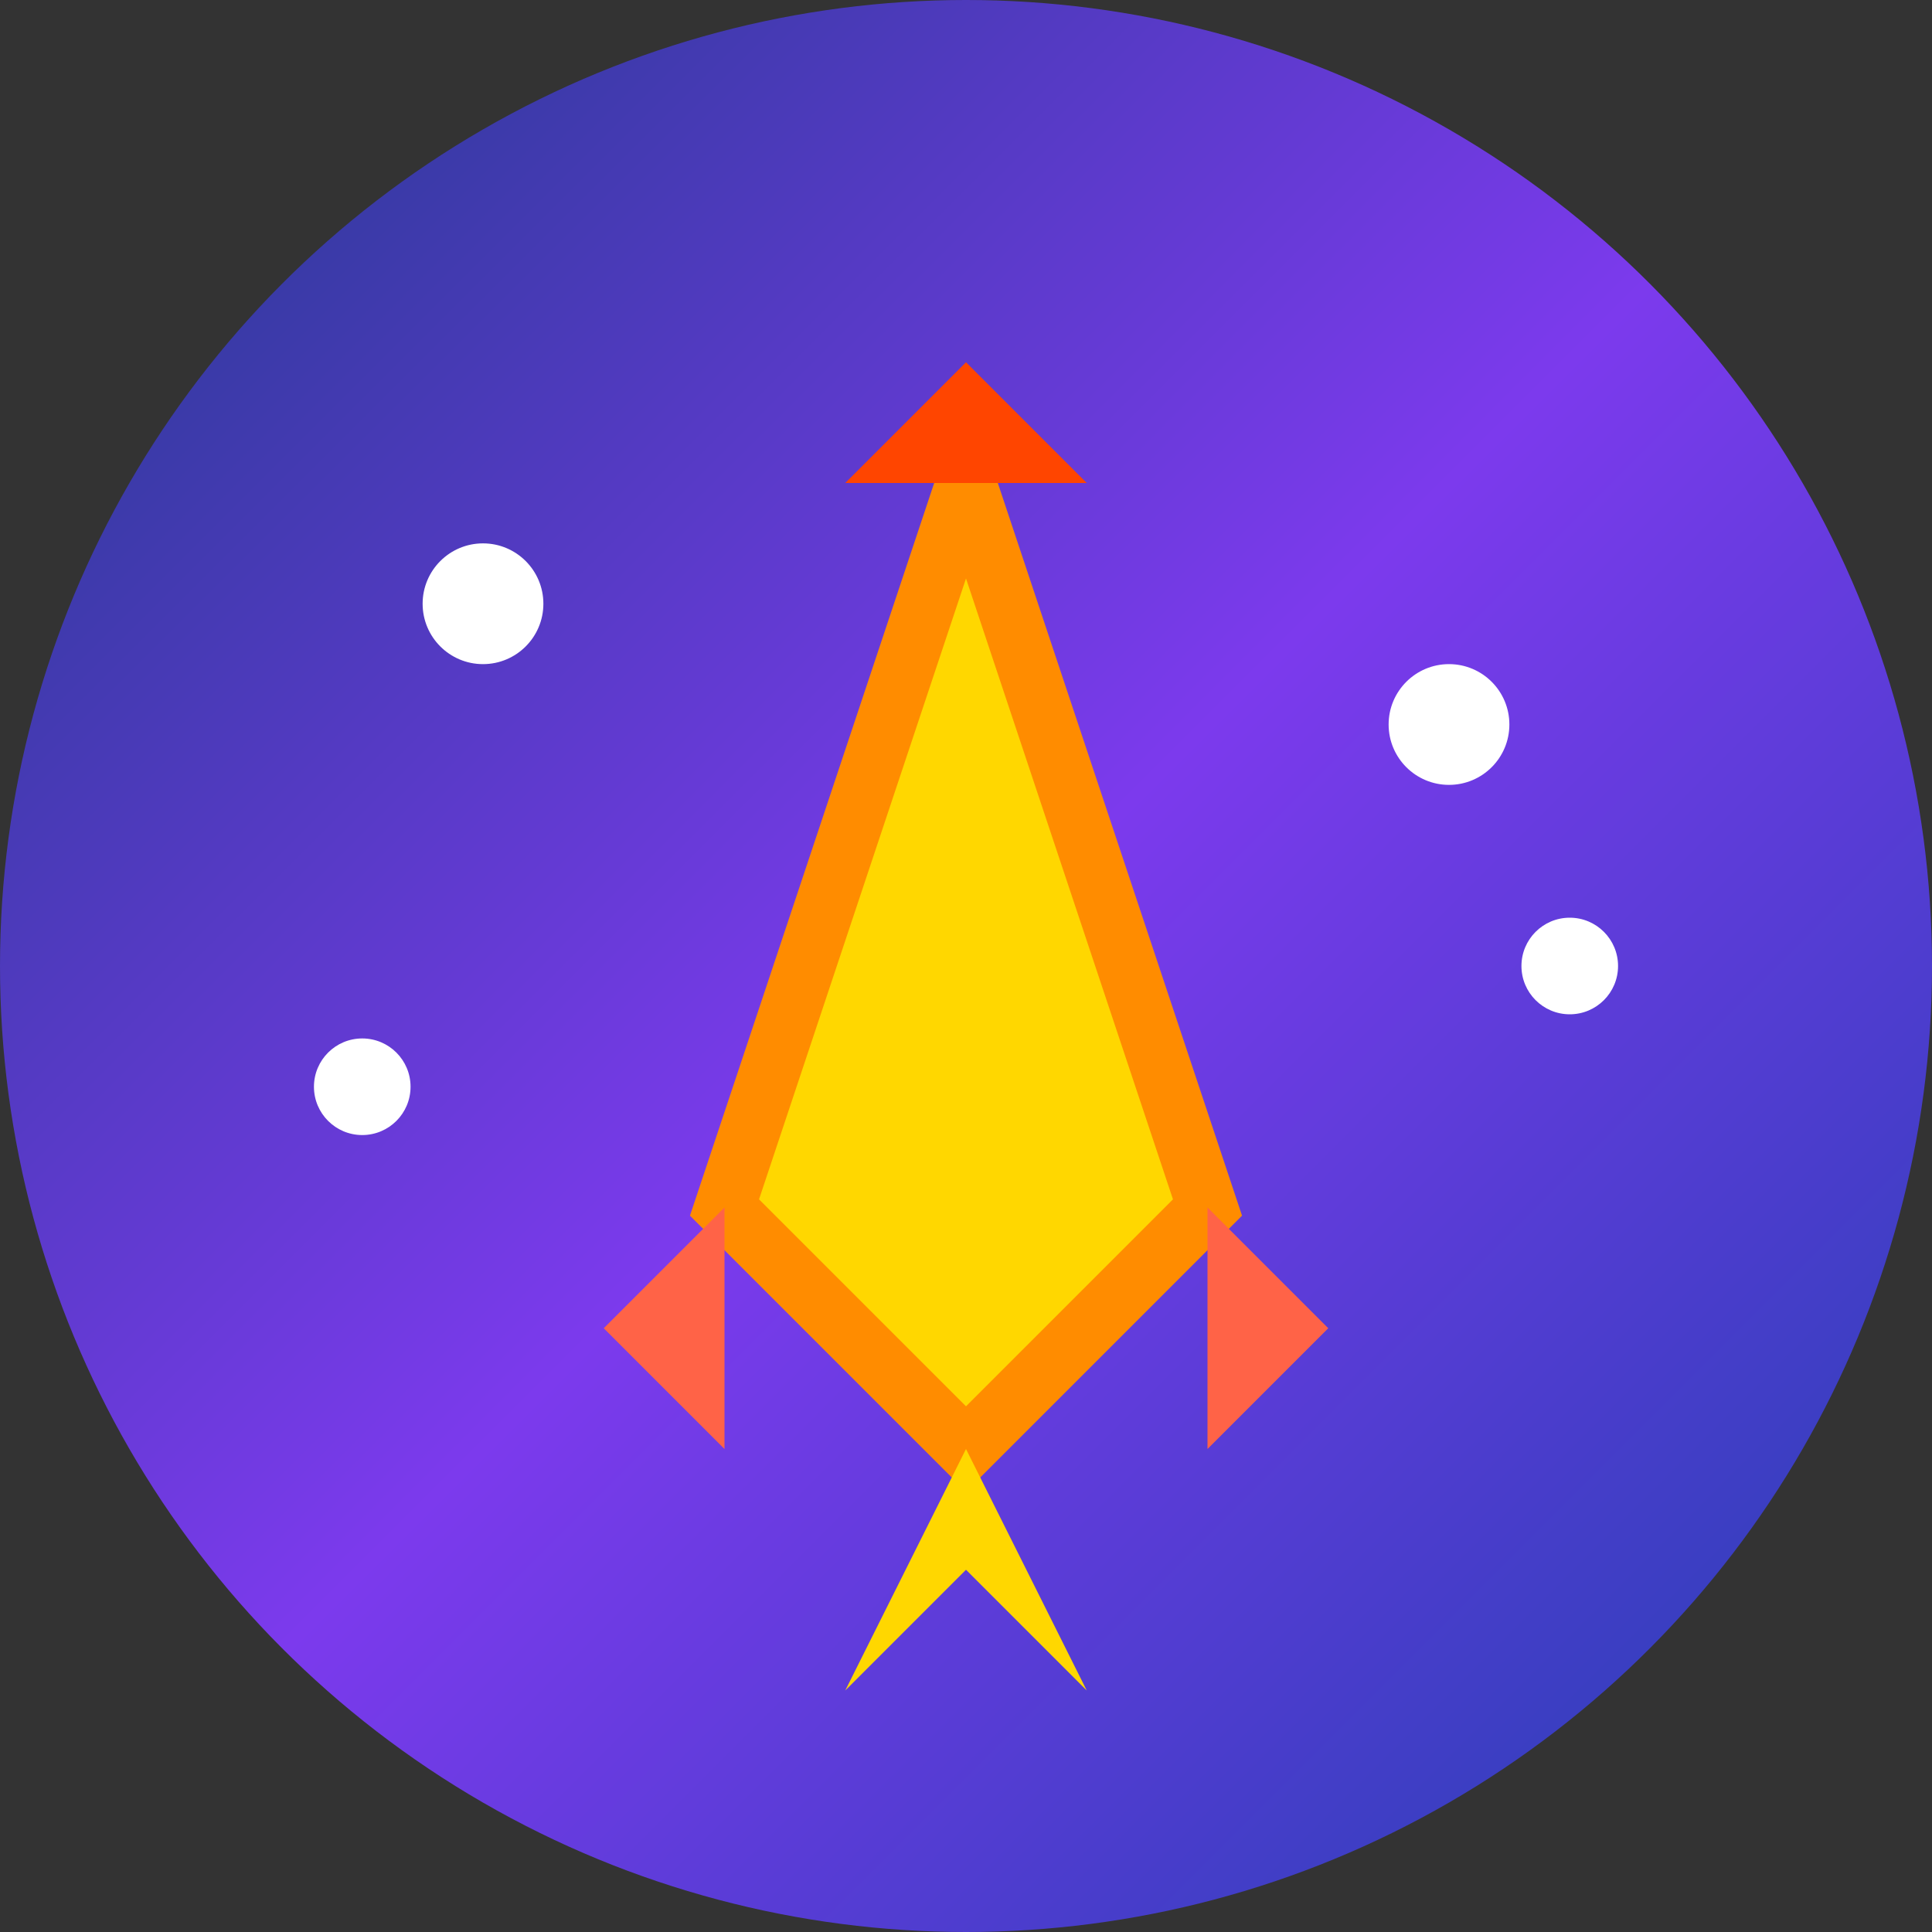<svg xmlns="http://www.w3.org/2000/svg" viewBox="0 0 32 32" width="32" height="32">
  <rect x="0" y="0" width="32" height="32" fill="#333333" stroke="none"/>
  <!-- Background circle -->
  <circle cx="16" cy="16" r="16" fill="url(#gradient)"/>
  
  <!-- Rocket body -->
  <path d="M16 8 L20 20 L16 24 L12 20 Z" fill="#FFD700" stroke="#FF8C00" stroke-width="1"/>
  
  <!-- Rocket tip -->
  <path d="M16 6 L18 8 L14 8 Z" fill="#FF4500"/>
  
  <!-- Rocket fins -->
  <path d="M12 20 L10 22 L12 24 Z" fill="#FF6347"/>
  <path d="M20 20 L22 22 L20 24 Z" fill="#FF6347"/>
  
  <!-- Fire/Exhaust -->
  <path d="M16 24 L14 28 L16 26 L18 28 Z" fill="#FFD700"/>
  
  <!-- Stars -->
  <circle cx="8" cy="10" r="1" fill="#FFFFFF"/>
  <circle cx="24" cy="12" r="1" fill="#FFFFFF"/>
  <circle cx="6" cy="18" r="0.8" fill="#FFFFFF"/>
  <circle cx="26" cy="16" r="0.8" fill="#FFFFFF"/>
  
  <!-- Gradient definition -->
  <defs>
    <linearGradient id="gradient" x1="0%" y1="0%" x2="100%" y2="100%">
      <stop offset="0%" style="stop-color:#1E3A8A;stop-opacity:1" />
      <stop offset="50%" style="stop-color:#7C3AED;stop-opacity:1" />
      <stop offset="100%" style="stop-color:#1E40AF;stop-opacity:1" />
    </linearGradient>
  </defs>
</svg>
